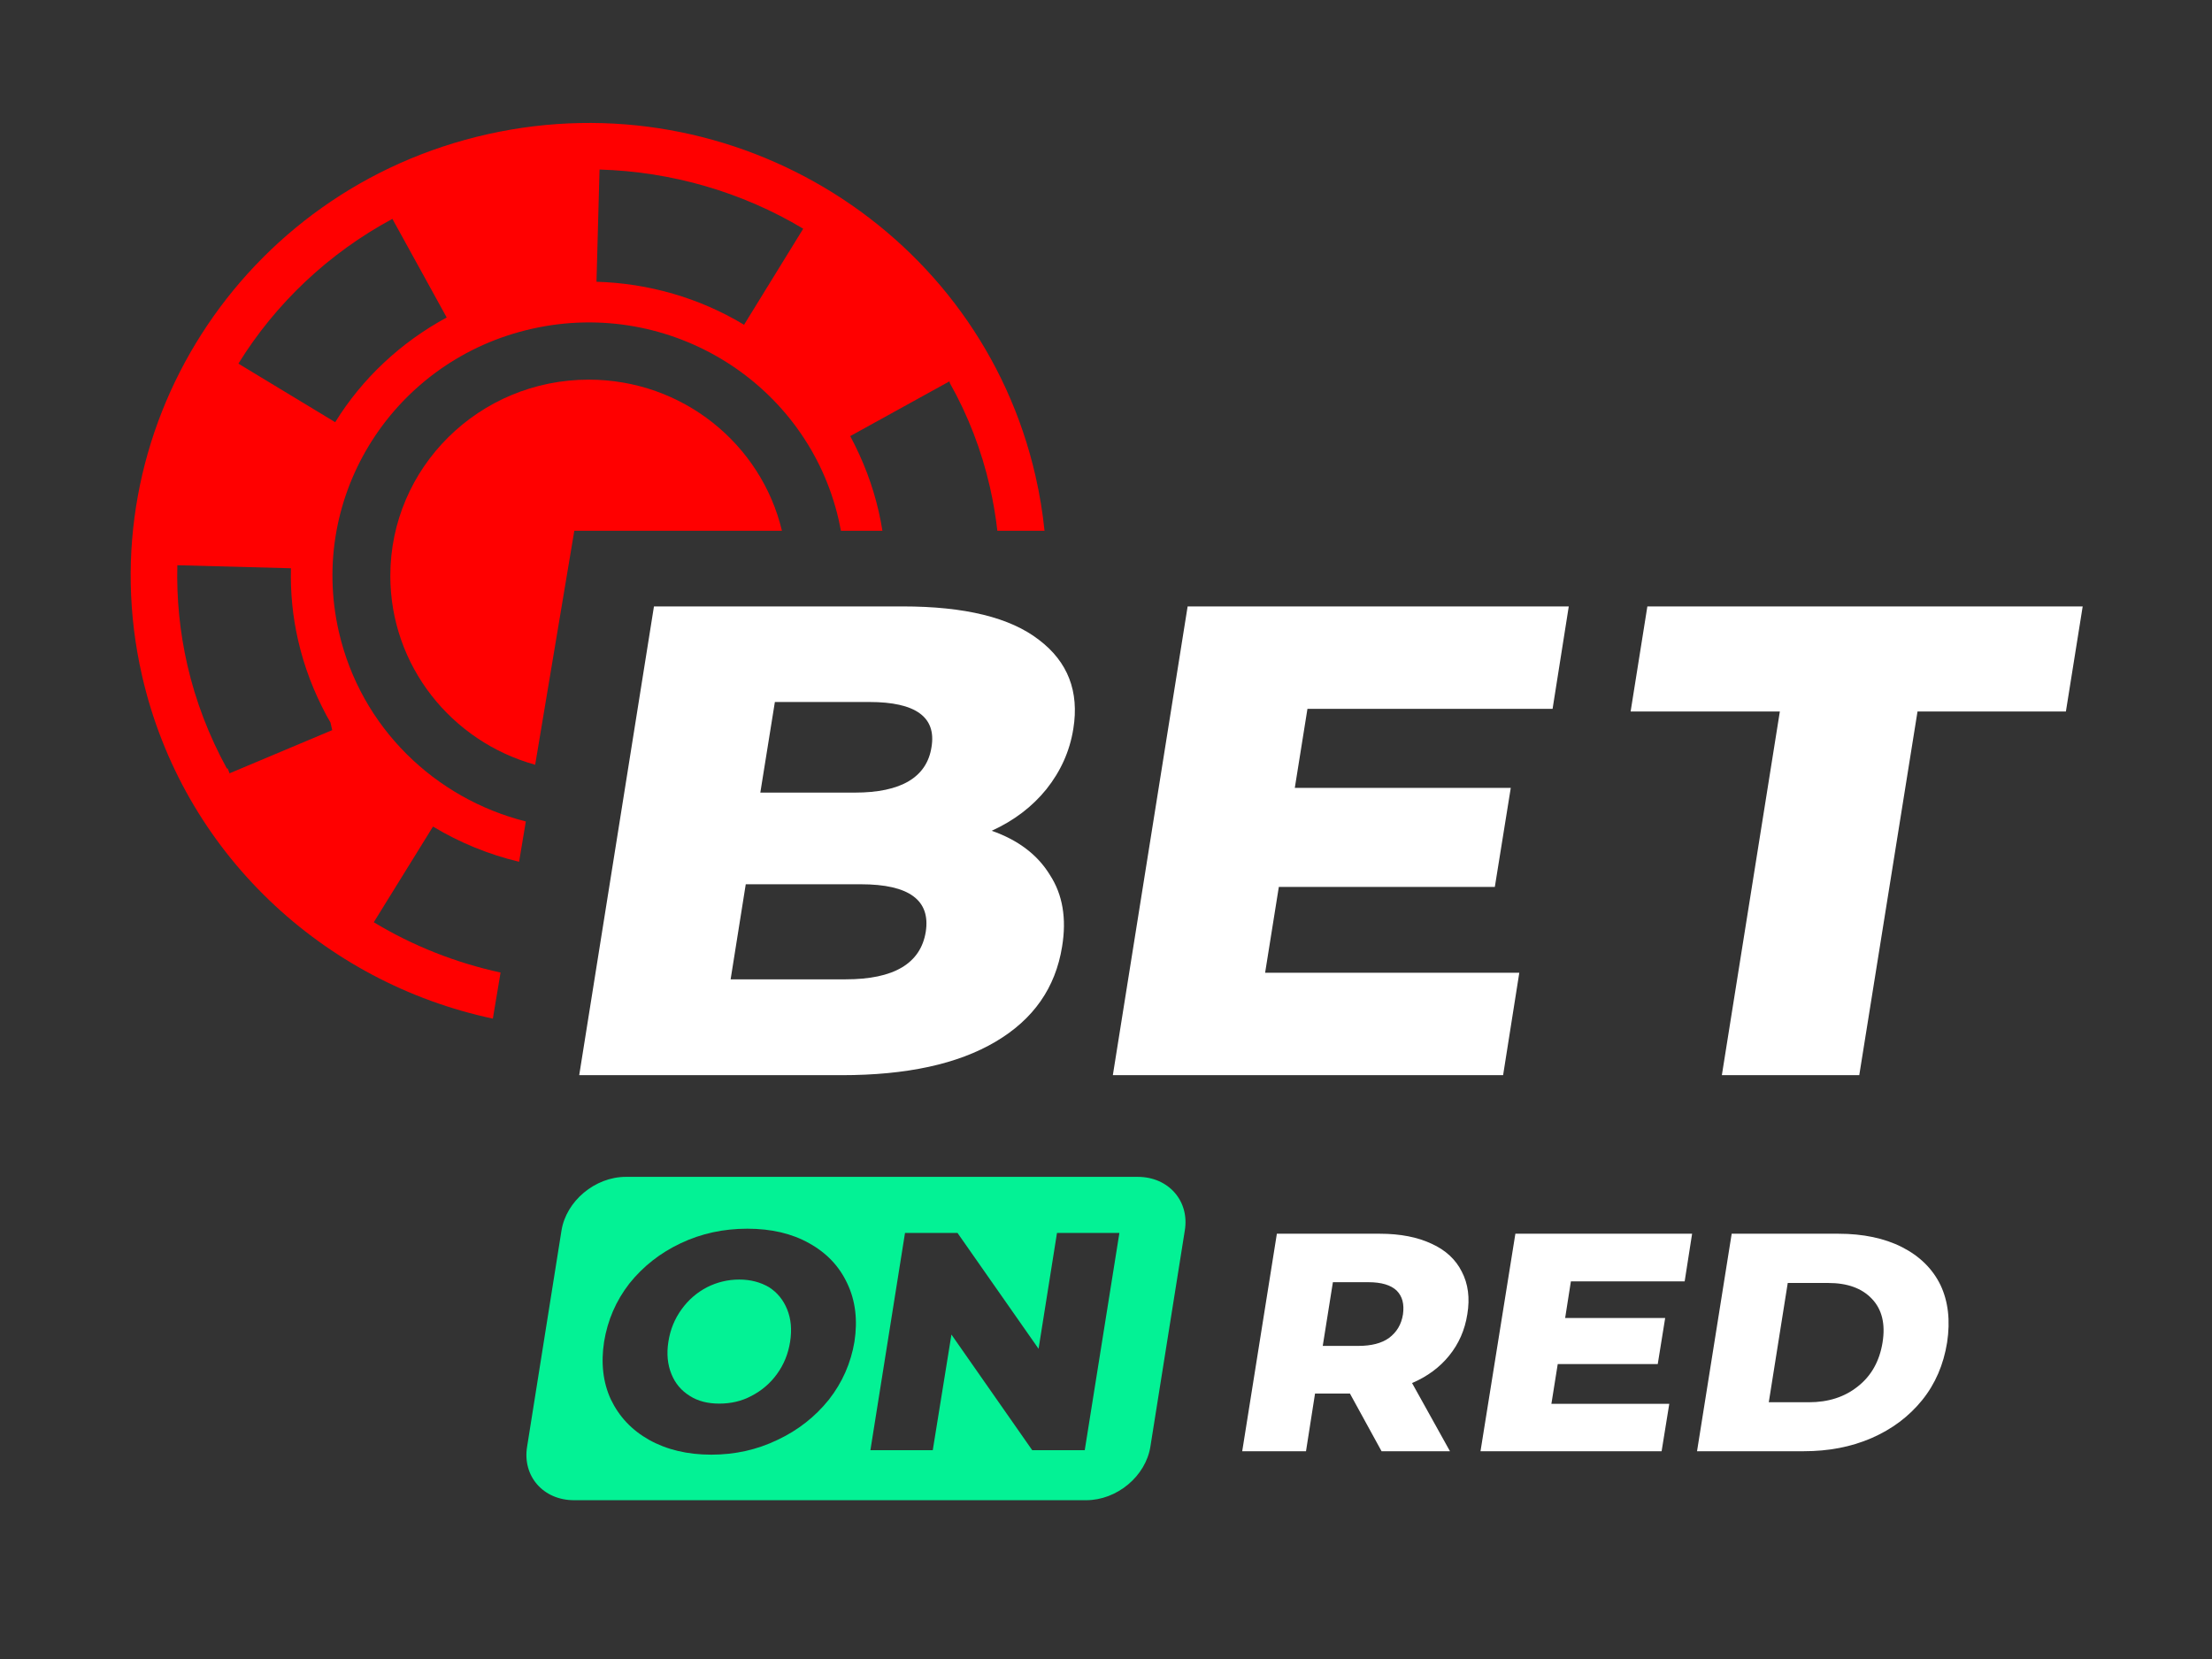 <svg width="200" height="150" viewBox="0 0 200 150" fill="none" xmlns="http://www.w3.org/2000/svg">
<rect x="0" y="0" width="200" height="150" fill="#333333" stroke="none"/>
<path d="M70.698 47.987H51.926L48.388 69.145C40.832 67.055 35.291 60.199 35.291 52.063C35.291 42.267 43.324 34.326 53.232 34.326C61.722 34.326 68.835 40.156 70.698 47.987Z" fill="#FF0000"/>
<path fill-rule="evenodd" clip-rule="evenodd" d="M44.111 12.13C21.811 17.108 7.804 39.035 12.84 61.081C16.509 77.141 29.277 88.85 44.562 92.099L45.259 87.933C41.218 87.056 37.332 85.522 33.795 83.386L39.151 74.734C41.568 76.192 44.2 77.265 46.934 77.918L47.543 74.272C39.364 72.218 32.62 65.805 30.633 57.108C27.814 44.765 35.644 32.507 48.129 29.72C60.615 26.932 73.014 34.674 75.834 47.016C75.908 47.34 75.974 47.663 76.034 47.987H79.784C79.691 47.403 79.579 46.821 79.447 46.244C78.904 43.868 78.035 41.599 76.873 39.431L85.846 34.479L85.884 34.644C87.535 37.57 88.749 40.734 89.495 44.001C89.795 45.312 90.024 46.645 90.177 47.987H94.442C94.275 46.345 94.004 44.695 93.627 43.044C88.591 20.998 66.411 7.151 44.111 12.13ZM54.208 15.329C60.693 15.514 67.065 17.349 72.624 20.678L67.275 29.364C63.247 26.934 58.628 25.607 53.932 25.476L54.208 15.329ZM21.555 32.878C24.93 27.415 29.74 22.876 35.478 19.789L40.39 28.707C36.236 30.952 32.74 34.23 30.307 38.173L21.555 32.878ZM20.748 69.893L20.583 69.48L20.517 69.495C18.891 66.528 17.678 63.365 16.939 60.131C16.26 57.16 15.957 54.141 16.035 51.106L26.307 51.379C26.248 53.578 26.463 55.749 26.954 57.895C27.496 60.271 28.366 62.539 29.528 64.707L29.879 65.323L30.037 66.016L20.722 69.934L20.748 69.893Z" fill="#FF0000"/>
<path d="M76.471 88.547C80.82 88.547 83.233 87.116 83.702 84.261C84.151 81.403 82.214 79.952 77.838 79.952H67.428L66.06 88.547H76.471ZM70.061 63.472L68.745 71.664H77.292C81.467 71.664 83.802 70.283 84.224 67.543C84.673 64.831 82.784 63.472 78.609 63.472H70.061ZM89.666 75.115C92.051 75.95 93.817 77.282 94.933 79.117C96.079 80.879 96.451 83.046 96.029 85.593C95.432 89.309 93.442 92.164 90.014 94.188C86.587 96.212 81.963 97.213 76.099 97.213H52.37L59.128 54.83H81.614C87.233 54.83 91.331 55.831 93.941 57.855C96.548 59.832 97.594 62.522 97.044 65.904C96.722 67.928 95.901 69.736 94.612 71.356C93.341 72.926 91.703 74.188 89.666 75.115Z" fill="white"/>
<path d="M137.369 87.951L135.905 97.213H100.619L107.381 54.83H141.842L140.378 64.092H118.214L117.071 71.237H136.598L135.157 80.19H115.627L114.387 87.951H137.369Z" fill="white"/>
<path d="M160.927 64.33H147.434L148.948 54.83H188.308L186.79 64.33H173.374L168.107 97.213H155.683L160.927 64.33Z" fill="white"/>
<path d="M156.572 111.549H166.235C168.447 111.549 170.387 111.953 171.975 112.761C173.567 113.573 174.736 114.716 175.453 116.193C176.15 117.667 176.351 119.406 176.049 121.383C175.728 123.384 174.984 125.12 173.791 126.597C172.598 128.071 171.08 129.214 169.217 130.026C167.354 130.834 165.317 131.214 163.082 131.214H153.439L156.572 111.549ZM122.057 126.001H118.9L118.083 131.214H112.316L115.449 111.549H124.764C126.604 111.549 128.168 111.857 129.438 112.453C130.705 113.026 131.623 113.881 132.169 114.977C132.742 116.074 132.916 117.359 132.668 118.833C132.444 120.261 131.898 121.499 131.026 122.573C130.182 123.619 129.066 124.454 127.673 125.05L131.1 131.214H124.915L122.057 126.001ZM126.852 118.833C126.976 117.905 126.801 117.216 126.282 116.69C125.759 116.193 124.915 115.931 123.722 115.931H120.515L119.597 121.691H122.804C123.997 121.691 124.915 121.453 125.585 120.976C126.282 120.453 126.704 119.764 126.852 118.833ZM150.929 126.928L150.236 131.214H133.861L137.014 111.549H152.993L152.32 115.858H142.033L141.514 119.168H150.558L149.887 123.334H140.844L140.271 126.928H150.929ZM163.551 126.786C165.317 126.786 166.785 126.309 167.974 125.358C169.194 124.404 169.938 123.073 170.212 121.383C170.484 119.714 170.162 118.382 169.244 117.428C168.349 116.478 167.033 116.001 165.294 116.001H161.641L159.926 126.786H163.551Z" fill="white"/>
<path fill-rule="evenodd" clip-rule="evenodd" d="M56.583 106.407C53.799 106.407 51.192 108.597 50.767 111.263L47.661 130.787C47.215 133.479 49.128 135.643 51.909 135.643H98.202C100.986 135.643 103.593 133.479 104.015 130.787L107.124 111.263C107.57 108.597 105.657 106.407 102.873 106.407H56.583ZM58.694 130.19C60.286 131.075 62.149 131.525 64.31 131.525C66.471 131.525 68.458 131.075 70.297 130.19C72.161 129.313 73.702 128.097 74.945 126.55C76.161 125.003 76.932 123.241 77.257 121.31C77.552 119.359 77.354 117.62 76.61 116.05C75.89 114.5 74.747 113.287 73.156 112.406C71.591 111.525 69.728 111.094 67.567 111.094C65.429 111.094 63.415 111.525 61.553 112.406C59.686 113.287 58.148 114.5 56.905 116.05C55.689 117.62 54.942 119.359 54.62 121.31C54.322 123.241 54.519 125.003 55.24 126.55C55.987 128.097 57.13 129.313 58.694 130.19ZM67.939 126.216C67.044 126.693 66.076 126.908 65.03 126.908C64.012 126.908 63.117 126.693 62.373 126.216C61.603 125.738 61.056 125.096 60.708 124.238C60.36 123.384 60.259 122.406 60.433 121.31C60.608 120.19 61.006 119.24 61.626 118.382C62.246 117.524 63.017 116.858 63.938 116.381C64.833 115.931 65.801 115.692 66.846 115.692C67.865 115.692 68.756 115.931 69.527 116.381C70.274 116.858 70.82 117.524 71.169 118.382C71.517 119.24 71.614 120.19 71.44 121.31C71.269 122.406 70.871 123.384 70.247 124.238C69.627 125.096 68.857 125.738 67.939 126.216ZM98.078 131.121L101.211 111.479H95.568L93.903 121.952L86.575 111.479H81.827L78.698 131.121H84.337L86.025 120.667L93.33 131.121H98.078Z" fill="#03F295"/>
</svg>
